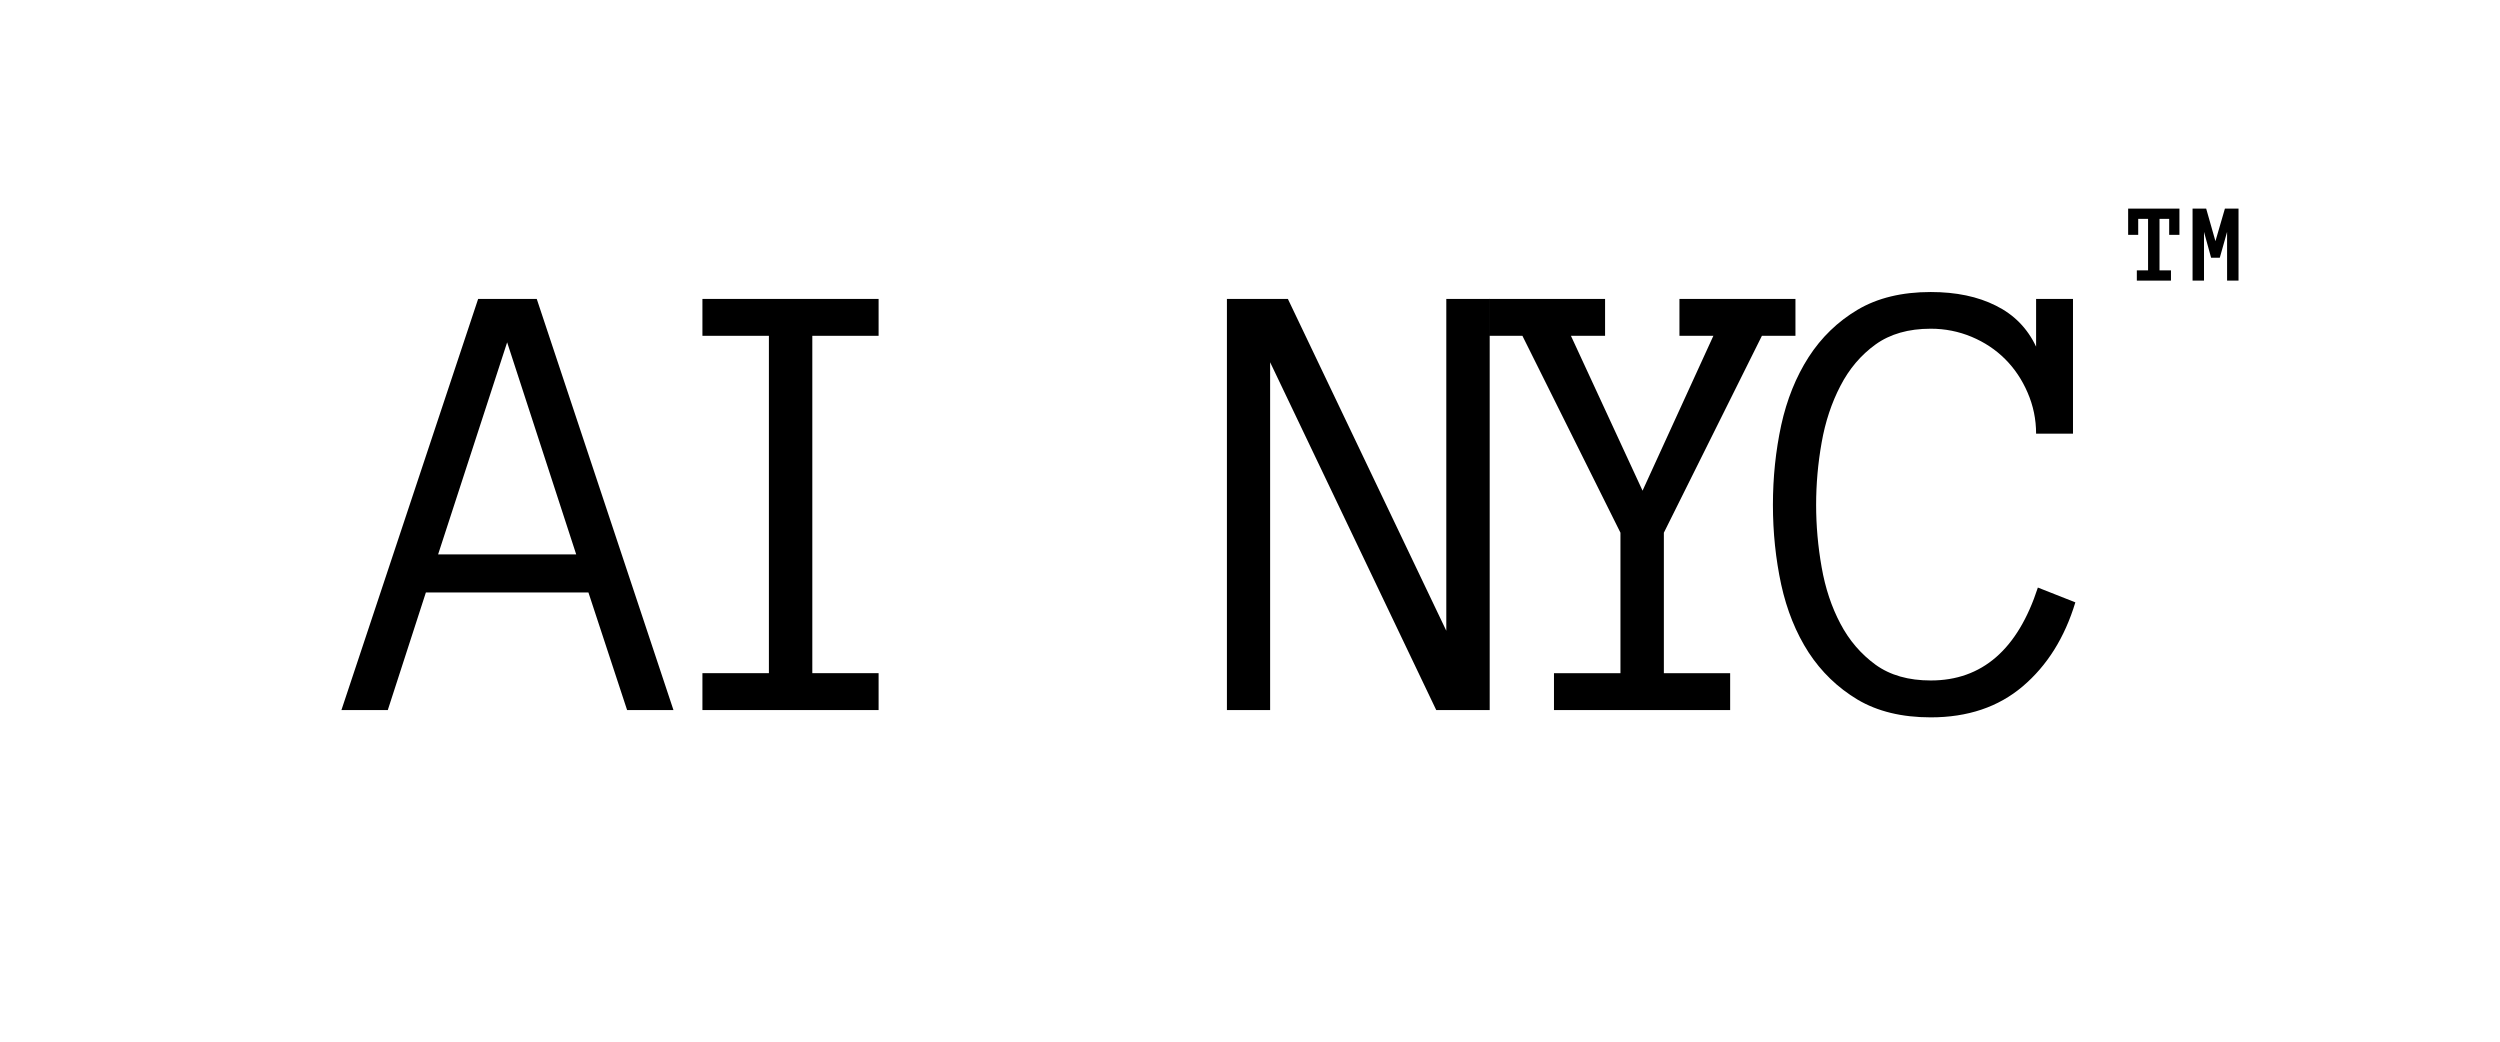<svg xmlns="http://www.w3.org/2000/svg" xmlns:xlink="http://www.w3.org/1999/xlink" width="264" zoomAndPan="magnify" viewBox="0 0 198 82.5" height="110" preserveAspectRatio="xMidYMid meet" version="1.0"><defs><g/><clipPath id="e7c8f7abe5"><rect x="0" width="141" y="0" height="52"/></clipPath></defs><g transform="matrix(1, 0, 0, 1, 25, 15)"><g clip-path="url(#e7c8f7abe5)"><g fill="#000000" fill-opacity="1"><g transform="translate(3.51, 41.237)"><g><path d="M 24.828 0 L 21.156 0 L 18.094 -9.312 L 5.219 -9.312 L 2.203 0 L -1.469 0 L 9.359 -32.562 L 14 -32.562 Z M 17.125 -12.328 L 11.656 -29.125 L 6.188 -12.328 Z M 17.125 -12.328 "/></g></g></g><g fill="#000000" fill-opacity="1"><g transform="translate(25.991, 41.237)"><g><path d="M 18.594 0 L 4.641 0 L 4.641 -2.922 L 9.906 -2.922 L 9.906 -29.641 L 4.641 -29.641 L 4.641 -32.562 L 18.594 -32.562 L 18.594 -29.641 L 13.344 -29.641 L 13.344 -2.922 L 18.594 -2.922 Z M 18.594 0 "/></g></g></g><g fill="#000000" fill-opacity="1"><g transform="translate(48.472, 41.237)"><g/></g></g><g fill="#000000" fill-opacity="1"><g transform="translate(70.953, 41.237)"><g><path d="M 22.031 0 L 17.797 0 L 4.641 -27.547 L 4.641 0 L 1.219 0 L 1.219 -32.562 L 6.047 -32.562 L 18.594 -6.281 L 18.594 -32.562 L 22.031 -32.562 Z M 22.031 0 "/></g></g></g><g fill="#000000" fill-opacity="1"><g transform="translate(93.434, 41.237)"><g><path d="M 23.766 -29.641 L 21.109 -29.641 L 13.344 -14.047 L 13.344 -2.922 L 18.594 -2.922 L 18.594 0 L 4.641 0 L 4.641 -2.922 L 9.906 -2.922 L 9.906 -14.047 L 2.141 -29.641 L -0.5 -29.641 L -0.5 -32.562 L 8.688 -32.562 L 8.688 -29.641 L 5.984 -29.641 L 11.656 -17.375 L 17.266 -29.641 L 14.578 -29.641 L 14.578 -32.562 L 23.766 -32.562 Z M 23.766 -29.641 "/></g></g></g><g fill="#000000" fill-opacity="1"><g transform="translate(115.915, 41.237)"><g><path d="M 23.453 -8.531 C 22.609 -5.738 21.219 -3.52 19.281 -1.875 C 17.352 -0.238 14.926 0.578 12 0.578 C 9.719 0.578 7.785 0.109 6.203 -0.828 C 4.629 -1.773 3.336 -3.02 2.328 -4.562 C 1.328 -6.113 0.602 -7.906 0.156 -9.938 C -0.281 -11.969 -0.5 -14.07 -0.5 -16.25 C -0.5 -18.426 -0.281 -20.531 0.156 -22.562 C 0.602 -24.594 1.328 -26.391 2.328 -27.953 C 3.336 -29.516 4.629 -30.766 6.203 -31.703 C 7.785 -32.641 9.719 -33.109 12 -33.109 C 14.008 -33.109 15.727 -32.75 17.156 -32.031 C 18.594 -31.32 19.656 -30.238 20.344 -28.781 L 20.344 -32.562 L 23.266 -32.562 L 23.266 -21.891 L 20.344 -21.891 C 20.344 -23.035 20.117 -24.117 19.672 -25.141 C 19.234 -26.16 18.641 -27.047 17.891 -27.797 C 17.141 -28.547 16.254 -29.133 15.234 -29.562 C 14.211 -29.988 13.133 -30.203 12 -30.203 C 10.238 -30.203 8.781 -29.785 7.625 -28.953 C 6.469 -28.117 5.539 -27.023 4.844 -25.672 C 4.145 -24.328 3.648 -22.832 3.359 -21.188 C 3.066 -19.539 2.922 -17.895 2.922 -16.25 C 2.922 -14.613 3.066 -12.969 3.359 -11.312 C 3.648 -9.656 4.145 -8.164 4.844 -6.844 C 5.539 -5.52 6.469 -4.438 7.625 -3.594 C 8.781 -2.758 10.238 -2.344 12 -2.344 C 16.062 -2.344 18.891 -4.797 20.484 -9.703 Z M 23.453 -8.531 "/></g></g></g></g></g><g fill="#000000" fill-opacity="1"><g transform="translate(168.549, 22.225)"><g><path d="M 4.062 -3.625 L 3.25 -3.625 L 3.25 -4.891 L 2.484 -4.891 L 2.484 -0.812 L 3.391 -0.812 L 3.391 0 L 0.688 0 L 0.688 -0.812 L 1.578 -0.812 L 1.578 -4.891 L 0.797 -4.891 L 0.797 -3.625 L 0 -3.625 L 0 -5.703 L 4.062 -5.703 Z M 4.062 -3.625 "/></g></g><g transform="translate(173.432, 22.225)"><g><path d="M 3.859 0 L 2.953 0 L 2.953 -3.859 L 2.375 -1.812 L 1.688 -1.812 L 1.125 -3.859 L 1.125 0 L 0.219 0 L 0.219 -5.703 L 1.297 -5.703 L 2.031 -3.125 L 2.781 -5.703 L 3.859 -5.703 Z M 3.859 0 "/></g></g></g></svg>